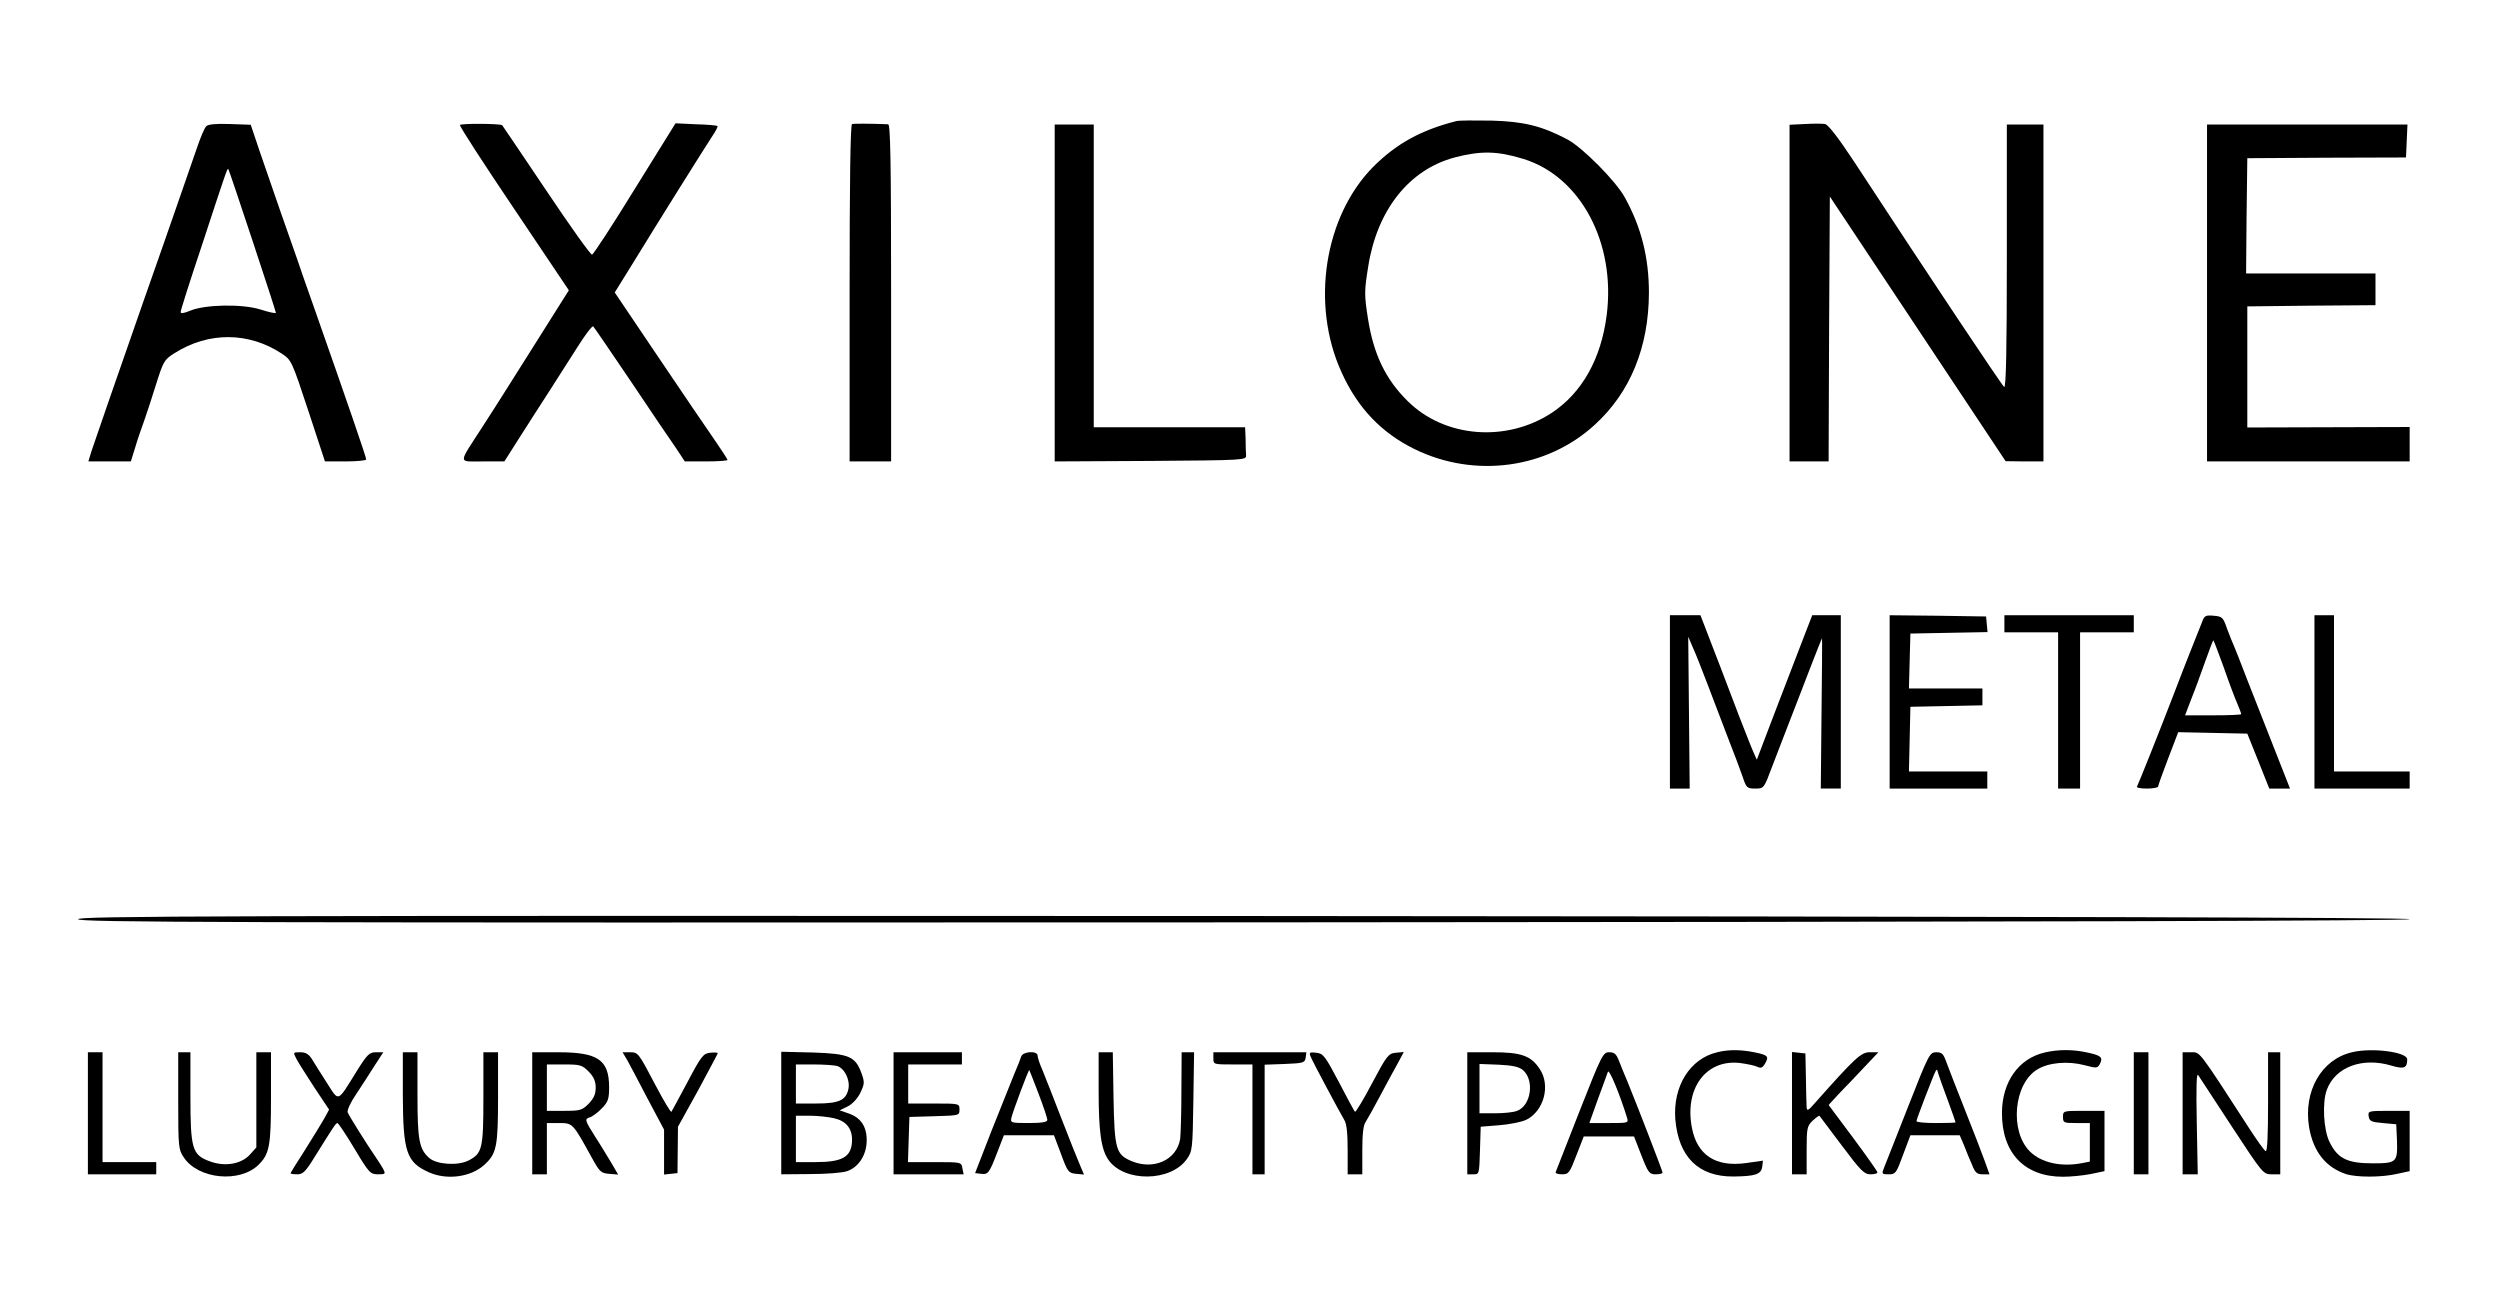 <?xml version="1.0" standalone="no"?>
<!DOCTYPE svg PUBLIC "-//W3C//DTD SVG 20010904//EN"
 "http://www.w3.org/TR/2001/REC-SVG-20010904/DTD/svg10.dtd">
<svg version="1.0" xmlns="http://www.w3.org/2000/svg"
 width="1024pt" height="538pt" viewBox="0 0 1024 538"
 preserveAspectRatio="xMidYMid meet">

<g transform="translate(0,538) scale(0.1,-0.1)"
fill="#000000" stroke="none">
<path d="M5965 4884 c-145 -37 -245 -92 -341 -188 -200 -203 -256 -563 -129
-841 66 -146 163 -248 300 -315 246 -120 541 -80 737 100 146 133 221 318 222
540 0 145 -31 268 -98 390 -36 67 -174 206 -236 239 -107 56 -178 73 -310 77
-69 1 -134 1 -145 -2z m275 -155 c234 -72 379 -344 341 -640 -23 -180 -102
-319 -225 -400 -186 -122 -438 -102 -589 47 -92 90 -141 193 -164 340 -15 96
-15 112 1 211 36 232 167 398 354 448 107 28 175 27 282 -6z"/>
<path d="M845 4863 c-7 -6 -23 -44 -37 -85 -14 -40 -56 -161 -93 -268 -37
-107 -94 -269 -126 -360 -105 -301 -200 -574 -214 -617 l-13 -43 87 0 87 0 18
58 c9 31 26 80 36 107 10 28 32 95 49 150 30 95 34 102 75 128 140 89 305 88
441 -2 39 -26 41 -31 108 -234 l68 -207 85 0 c46 0 84 4 84 8 0 10 -77 233
-210 612 -34 96 -68 193 -75 215 -8 22 -37 105 -65 185 -28 80 -67 193 -87
252 l-36 107 -85 3 c-56 2 -90 -1 -97 -9z m189 -468 c53 -159 96 -293 96 -296
0 -4 -28 2 -62 13 -76 24 -229 21 -290 -5 -26 -11 -38 -12 -38 -5 0 7 38 127
85 267 100 305 106 323 110 319 2 -2 46 -133 99 -293z"/>
<path d="M1884 4868 c-3 -4 97 -158 221 -342 l225 -335 -46 -73 c-25 -40 -74
-118 -109 -173 -35 -55 -80 -127 -101 -160 -21 -33 -65 -103 -99 -155 -100
-155 -101 -140 3 -140 l88 0 59 93 c32 50 86 135 120 187 33 52 87 137 120
188 32 51 61 89 65 85 4 -4 74 -107 156 -228 81 -121 164 -244 184 -272 l35
-53 88 0 c48 0 87 3 87 6 0 3 -24 40 -53 82 -30 43 -134 196 -231 340 l-178
264 75 121 c101 165 294 473 325 520 14 20 23 39 21 41 -2 2 -42 6 -88 7 l-84
4 -167 -269 c-91 -148 -170 -269 -175 -269 -6 -1 -90 117 -187 262 -97 145
-179 265 -181 268 -8 7 -169 8 -173 1z"/>
<path d="M3490 4872 c-7 -2 -10 -245 -10 -693 l0 -689 85 0 85 0 0 690 c0 545
-3 690 -12 691 -79 3 -140 3 -148 1z"/>
<path d="M7393 4872 l-63 -3 0 -689 0 -690 80 0 80 0 2 543 3 542 360 -542
360 -542 78 -1 77 0 0 690 0 690 -75 0 -75 0 0 -541 c0 -377 -3 -538 -11 -534
-9 6 -294 433 -614 922 -66 100 -107 153 -120 155 -11 2 -48 2 -82 0z"/>
<path d="M4320 4180 l0 -690 392 2 c386 3 393 3 392 23 -1 11 -2 41 -2 68 l-2
47 -310 0 -310 0 0 620 0 620 -80 0 -80 0 0 -690z"/>
<path d="M9040 4180 l0 -690 415 0 415 0 0 70 0 71 -332 -1 -333 -1 0 248 0
248 263 3 262 2 0 65 0 65 -265 0 -265 0 2 236 3 236 325 2 325 1 3 68 3 67
-411 0 -410 0 0 -690z"/>
<path d="M6840 2505 l0 -355 41 0 40 0 -3 311 -3 311 21 -49 c12 -26 37 -91
57 -143 20 -52 57 -149 82 -215 26 -66 54 -141 63 -167 15 -45 18 -48 51 -48
36 0 36 0 69 88 18 48 51 132 72 187 21 55 60 154 85 220 25 65 47 120 48 121
1 1 0 -137 -2 -307 l-3 -309 41 0 41 0 0 355 0 355 -58 0 -59 0 -26 -67 c-118
-307 -149 -387 -173 -451 l-28 -74 -13 29 c-7 15 -33 82 -59 148 -25 66 -60
158 -78 205 -18 47 -44 113 -57 148 l-24 62 -62 0 -63 0 0 -355z"/>
<path d="M7740 2505 l0 -355 200 0 200 0 0 35 0 35 -160 0 -161 0 3 133 3 132
148 3 147 3 0 34 0 35 -150 0 -151 0 3 113 3 112 158 3 158 3 -3 32 -3 32
-197 3 -198 2 0 -355z"/>
<path d="M8210 2825 l0 -35 110 0 110 0 0 -320 0 -320 45 0 45 0 0 320 0 320
110 0 110 0 0 35 0 35 -265 0 -265 0 0 -35z"/>
<path d="M9020 2833 c-6 -15 -26 -66 -45 -113 -19 -47 -50 -128 -70 -180 -56
-146 -147 -374 -152 -382 -2 -5 16 -8 41 -8 25 0 46 4 46 9 0 5 19 57 41 115
l41 107 142 -3 141 -3 45 -112 45 -113 42 0 43 0 -19 48 c-30 76 -109 278
-158 402 -24 63 -48 124 -53 135 -5 11 -18 43 -28 70 -16 47 -20 50 -55 53
-33 3 -38 0 -47 -25z m89 -188 c21 -61 46 -127 55 -147 9 -21 16 -40 16 -43 0
-3 -52 -5 -115 -5 l-115 0 26 68 c15 37 40 106 57 154 17 48 32 87 33 85 2 -1
21 -52 43 -112z"/>
<path d="M9480 2505 l0 -355 195 0 195 0 0 35 0 35 -155 0 -155 0 0 320 0 320
-40 0 -40 0 0 -355z"/>
<path d="M320 1615 c0 -13 533 -15 4775 -13 3175 2 4775 6 4775 13 0 7 -1600
11 -4775 13 -4242 2 -4775 0 -4775 -13z"/>
<path d="M7034 1070 c-112 -26 -182 -139 -172 -274 13 -155 95 -236 238 -235
90 1 114 9 118 40 l3 25 -70 -10 c-124 -17 -200 33 -221 145 -31 161 58 281
197 265 30 -4 63 -11 72 -16 13 -6 20 -4 29 11 19 31 15 37 -38 48 -57 12
-109 13 -156 1z"/>
<path d="M8375 1069 c-107 -25 -174 -120 -175 -246 -1 -166 92 -263 250 -263
31 0 82 5 113 11 l57 12 0 123 0 124 -85 0 c-84 0 -85 0 -85 -25 0 -24 3 -25
55 -25 l55 0 0 -79 0 -79 -31 -6 c-86 -17 -168 1 -215 48 -83 83 -66 276 30
335 46 29 126 36 194 18 49 -13 53 -13 63 5 14 27 5 35 -52 47 -59 13 -118 13
-174 0z"/>
<path d="M9634 1070 c-126 -29 -200 -160 -176 -307 17 -99 67 -164 151 -192
44 -14 146 -14 210 1 l51 11 0 124 0 123 -86 0 c-83 0 -85 -1 -82 -22 3 -20
10 -24 58 -28 l55 -5 3 -65 c3 -91 -1 -95 -100 -95 -102 0 -142 19 -175 85
-26 49 -32 165 -12 217 35 93 146 134 265 98 51 -15 64 -10 64 26 0 30 -145
49 -226 29z"/>
<path d="M360 820 l0 -250 140 0 140 0 0 25 0 25 -110 0 -110 0 0 225 0 225
-30 0 -30 0 0 -250z"/>
<path d="M730 871 c0 -189 1 -200 23 -232 59 -89 230 -106 307 -29 44 44 50
78 50 275 l0 185 -30 0 -30 0 0 -195 0 -195 -27 -30 c-36 -39 -104 -50 -166
-26 -70 26 -77 52 -77 266 l0 180 -25 0 -25 0 0 -199z"/>
<path d="M1214 1043 c8 -16 42 -68 74 -118 l60 -90 -19 -35 c-11 -19 -46 -77
-79 -129 -33 -51 -60 -95 -60 -97 0 -2 12 -4 28 -4 23 0 34 11 72 73 76 122
85 136 92 137 4 0 35 -47 70 -105 59 -99 65 -105 96 -105 31 0 32 1 21 23 -7
12 -20 33 -30 47 -35 51 -110 170 -115 184 -3 8 12 41 34 73 21 32 55 84 75
116 l37 57 -30 0 c-27 0 -36 -9 -78 -76 -82 -132 -72 -129 -124 -48 -24 38
-52 81 -61 97 -13 20 -26 27 -47 27 -30 0 -30 0 -16 -27z"/>
<path d="M1650 893 c1 -231 15 -273 105 -314 74 -34 173 -21 229 30 50 46 56
73 56 276 l0 185 -30 0 -30 0 0 -187 c0 -209 -5 -227 -60 -256 -44 -23 -132
-17 -162 10 -41 36 -48 73 -48 258 l0 175 -30 0 -30 0 0 -177z"/>
<path d="M2180 820 l0 -250 30 0 30 0 0 105 0 105 50 0 c56 0 56 0 133 -140
33 -60 38 -65 72 -68 l37 -3 -28 48 c-16 26 -45 75 -66 107 -43 68 -45 73 -20
80 10 4 32 20 48 37 25 26 29 38 29 88 -1 110 -46 141 -209 141 l-106 0 0
-250z m231 171 c21 -22 29 -39 29 -66 0 -27 -8 -44 -29 -66 -27 -27 -35 -29
-100 -29 l-71 0 0 95 0 95 71 0 c65 0 73 -2 100 -29z"/>
<path d="M2569 1038 c10 -18 48 -90 84 -159 l67 -126 0 -92 0 -92 28 3 27 3 1
95 1 95 82 148 c44 82 81 151 81 153 0 3 -14 4 -31 2 -28 -3 -36 -12 -93 -120
-34 -64 -64 -119 -66 -122 -3 -2 -32 46 -64 107 -72 137 -72 137 -107 137
l-29 0 19 -32z"/>
<path d="M3200 821 l0 -251 118 1 c64 0 133 5 152 12 48 17 80 67 80 127 0 57
-25 93 -76 110 l-35 12 33 16 c20 10 41 33 52 56 17 36 18 43 5 79 -25 70 -51
81 -200 86 l-129 3 0 -251z m228 193 c31 -9 55 -57 47 -95 -10 -46 -39 -59
-132 -59 l-83 0 0 80 0 80 73 0 c39 0 82 -3 95 -6z m-13 -214 c50 -11 75 -41
75 -89 -1 -69 -37 -91 -149 -91 l-81 0 0 95 0 95 58 0 c31 0 75 -5 97 -10z"/>
<path d="M3660 820 l0 -250 144 0 143 0 -5 25 c-4 25 -5 25 -114 25 l-109 0 3
93 3 92 103 3 c101 3 102 3 102 27 0 25 0 25 -105 25 l-105 0 0 80 0 80 110 0
110 0 0 25 0 25 -140 0 -140 0 0 -250z"/>
<path d="M4183 1053 c-3 -10 -16 -43 -29 -73 -12 -30 -54 -134 -92 -230 l-68
-175 24 -3 c29 -4 34 2 68 91 l26 67 102 0 103 0 29 -77 c27 -74 31 -78 62
-81 l32 -3 -14 33 c-8 18 -43 105 -77 193 -34 88 -70 180 -80 204 -11 24 -19
50 -19 57 0 21 -59 18 -67 -3z m71 -153 c20 -52 36 -101 36 -107 0 -9 -22 -13
-76 -13 -74 0 -76 1 -71 23 7 28 70 197 73 194 1 -1 18 -45 38 -97z"/>
<path d="M4500 916 c0 -173 10 -244 41 -288 65 -91 254 -89 320 4 23 32 24 41
27 236 l3 202 -25 0 -26 0 -1 -162 c0 -90 -3 -176 -5 -193 -14 -86 -108 -129
-199 -91 -64 27 -70 48 -74 258 l-3 188 -29 0 -29 0 0 -154z"/>
<path d="M4970 1045 c0 -25 1 -25 80 -25 l80 0 0 -225 0 -225 25 0 25 0 0 225
0 224 83 3 c76 3 82 5 85 26 l3 22 -190 0 -191 0 0 -25z"/>
<path d="M5368 1053 c8 -21 119 -228 138 -260 10 -15 14 -55 14 -123 l0 -100
30 0 30 0 0 98 c0 66 4 104 14 117 7 11 35 61 61 110 26 50 59 109 72 133 l23
43 -32 -3 c-31 -3 -37 -10 -98 -125 -35 -67 -67 -119 -70 -117 -3 3 -33 58
-66 122 -57 108 -64 117 -93 120 -26 3 -30 1 -23 -15z"/>
<path d="M6010 820 l0 -250 25 0 c24 0 24 1 27 98 l3 97 75 6 c41 3 91 13 111
22 73 36 101 141 56 208 -36 55 -76 69 -194 69 l-103 0 0 -250z m229 176 c47
-42 32 -145 -25 -166 -14 -6 -54 -10 -90 -10 l-64 0 0 101 0 101 79 -3 c60 -3
84 -9 100 -23z"/>
<path d="M6470 829 c-52 -133 -96 -246 -98 -250 -2 -5 10 -9 26 -9 27 0 31 5
59 78 l30 77 103 0 103 0 30 -77 c28 -72 33 -78 59 -78 15 0 28 3 28 7 0 6
-103 273 -144 373 -13 30 -29 70 -36 88 -10 25 -18 32 -39 32 -25 0 -31 -12
-121 -241z m194 -26 c7 -23 6 -23 -73 -23 l-81 0 35 98 c20 53 38 104 41 112
5 13 48 -90 78 -187z"/>
<path d="M7340 821 l0 -251 30 0 30 0 0 98 c0 92 2 100 25 122 14 13 26 22 28
19 2 -2 43 -57 91 -121 77 -103 92 -118 117 -118 16 0 29 3 29 8 0 4 -45 68
-100 142 l-100 134 47 51 c27 27 73 76 103 108 l54 57 -35 0 c-36 0 -59 -21
-226 -209 -27 -31 -32 -33 -33 -16 -1 11 -2 65 -3 120 l-2 100 -27 3 -28 3 0
-250z"/>
<path d="M7816 848 c-48 -123 -92 -233 -97 -246 -13 -32 -12 -32 19 -32 26 0
30 6 57 80 l30 80 101 0 101 0 18 -42 c9 -24 24 -60 33 -80 12 -31 20 -38 43
-38 l28 0 -19 53 c-10 28 -46 122 -80 207 -34 85 -68 174 -77 198 -13 36 -19
42 -42 42 -27 0 -31 -8 -115 -222z m163 23 c17 -47 31 -86 31 -88 0 -2 -36 -3
-80 -3 -44 0 -80 3 -80 8 0 4 15 45 33 92 55 140 48 129 57 100 4 -14 22 -63
39 -109z"/>
<path d="M8740 820 l0 -250 30 0 30 0 0 250 0 250 -30 0 -30 0 0 -250z"/>
<path d="M8940 820 l0 -250 31 0 31 0 -4 212 c-3 150 -1 206 6 194 6 -9 68
-104 138 -211 126 -192 128 -195 163 -195 l35 0 0 250 0 250 -25 0 -25 0 0
-206 c0 -135 -3 -203 -10 -199 -6 3 -36 45 -67 93 -211 326 -201 312 -238 312
l-35 0 0 -250z"/>
</g>
</svg>
